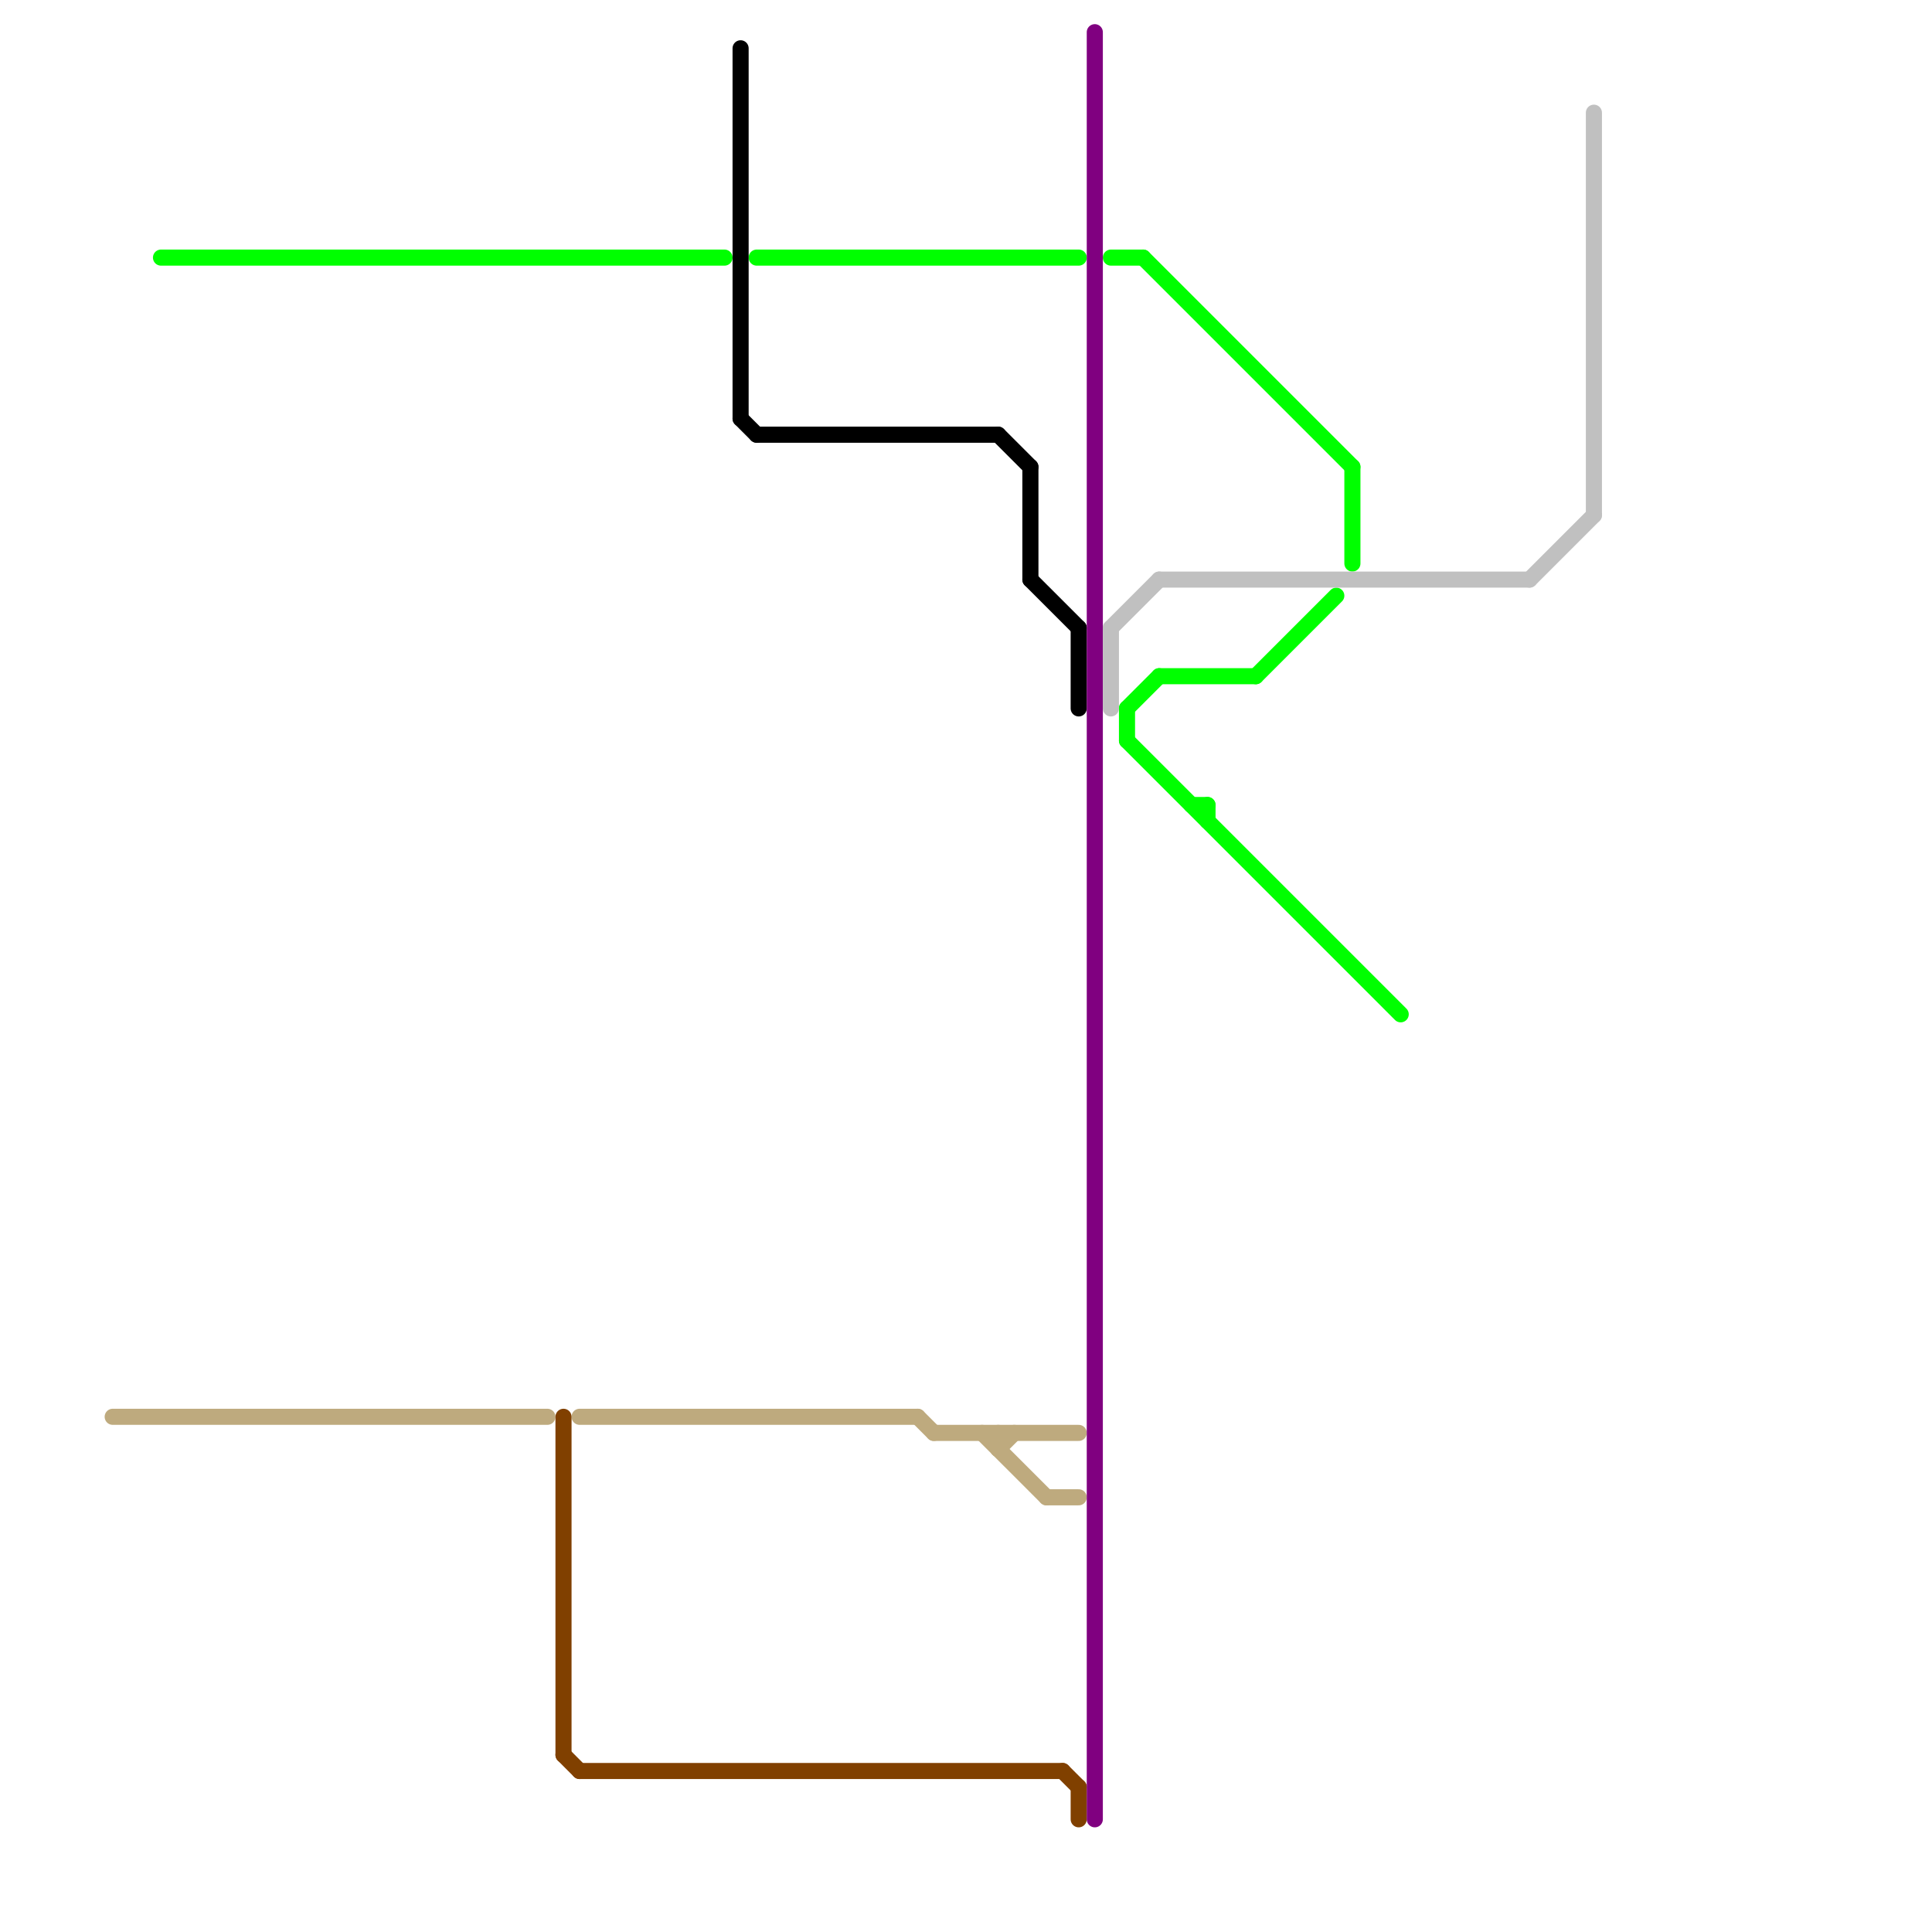 
<svg version="1.1" xmlns="http://www.w3.org/2000/svg" viewBox="0 0 120 120">
<style>text { font: 1px Helvetica; font-weight: 600; white-space: pre; dominant-baseline: central; } line { stroke-width: 1; fill: none; stroke-linecap: round; stroke-linejoin: round; } .c0 { stroke: #00ff00 } .c1 { stroke: #beaa7e } .c2 { stroke: #804000 } .c3 { stroke: #000000 } .c4 { stroke: #800080 } .c5 { stroke: #c0c0c0 }</style><defs><g id="wm-xf"><circle r="1.2" fill="#000"/><circle r="0.9" fill="#fff"/><circle r="0.6" fill="#000"/><circle r="0.3" fill="#fff"/></g><g id="wm"><circle r="0.6" fill="#000"/><circle r="0.3" fill="#fff"/></g></defs><line class="c0" x1="72" y1="42" x2="78" y2="42"/><line class="c0" x1="70" y1="44" x2="72" y2="42"/><line class="c0" x1="70" y1="46" x2="87" y2="63"/><line class="c0" x1="69" y1="16" x2="71" y2="16"/><line class="c0" x1="84" y1="29" x2="84" y2="35"/><line class="c0" x1="71" y1="16" x2="84" y2="29"/><line class="c0" x1="78" y1="42" x2="83" y2="37"/><line class="c0" x1="47" y1="16" x2="67" y2="16"/><line class="c0" x1="74" y1="50" x2="75" y2="50"/><line class="c0" x1="10" y1="16" x2="45" y2="16"/><line class="c0" x1="70" y1="44" x2="70" y2="46"/><line class="c0" x1="75" y1="50" x2="75" y2="51"/><line class="c1" x1="62" y1="89" x2="62" y2="90"/><line class="c1" x1="36" y1="88" x2="57" y2="88"/><line class="c1" x1="61" y1="89" x2="65" y2="93"/><line class="c1" x1="57" y1="88" x2="58" y2="89"/><line class="c1" x1="58" y1="89" x2="67" y2="89"/><line class="c1" x1="65" y1="93" x2="67" y2="93"/><line class="c1" x1="62" y1="90" x2="63" y2="89"/><line class="c1" x1="7" y1="88" x2="34" y2="88"/><line class="c2" x1="66" y1="110" x2="67" y2="111"/><line class="c2" x1="36" y1="110" x2="66" y2="110"/><line class="c2" x1="35" y1="109" x2="36" y2="110"/><line class="c2" x1="67" y1="111" x2="67" y2="113"/><line class="c2" x1="35" y1="88" x2="35" y2="109"/><line class="c3" x1="64" y1="29" x2="64" y2="36"/><line class="c3" x1="47" y1="27" x2="62" y2="27"/><line class="c3" x1="46" y1="26" x2="47" y2="27"/><line class="c3" x1="46" y1="3" x2="46" y2="26"/><line class="c3" x1="62" y1="27" x2="64" y2="29"/><line class="c3" x1="67" y1="39" x2="67" y2="44"/><line class="c3" x1="64" y1="36" x2="67" y2="39"/><line class="c4" x1="68" y1="2" x2="68" y2="113"/><line class="c5" x1="69" y1="39" x2="69" y2="44"/><line class="c5" x1="99" y1="7" x2="99" y2="32"/><line class="c5" x1="69" y1="39" x2="72" y2="36"/><line class="c5" x1="95" y1="36" x2="99" y2="32"/><line class="c5" x1="72" y1="36" x2="95" y2="36"/>
</svg>
